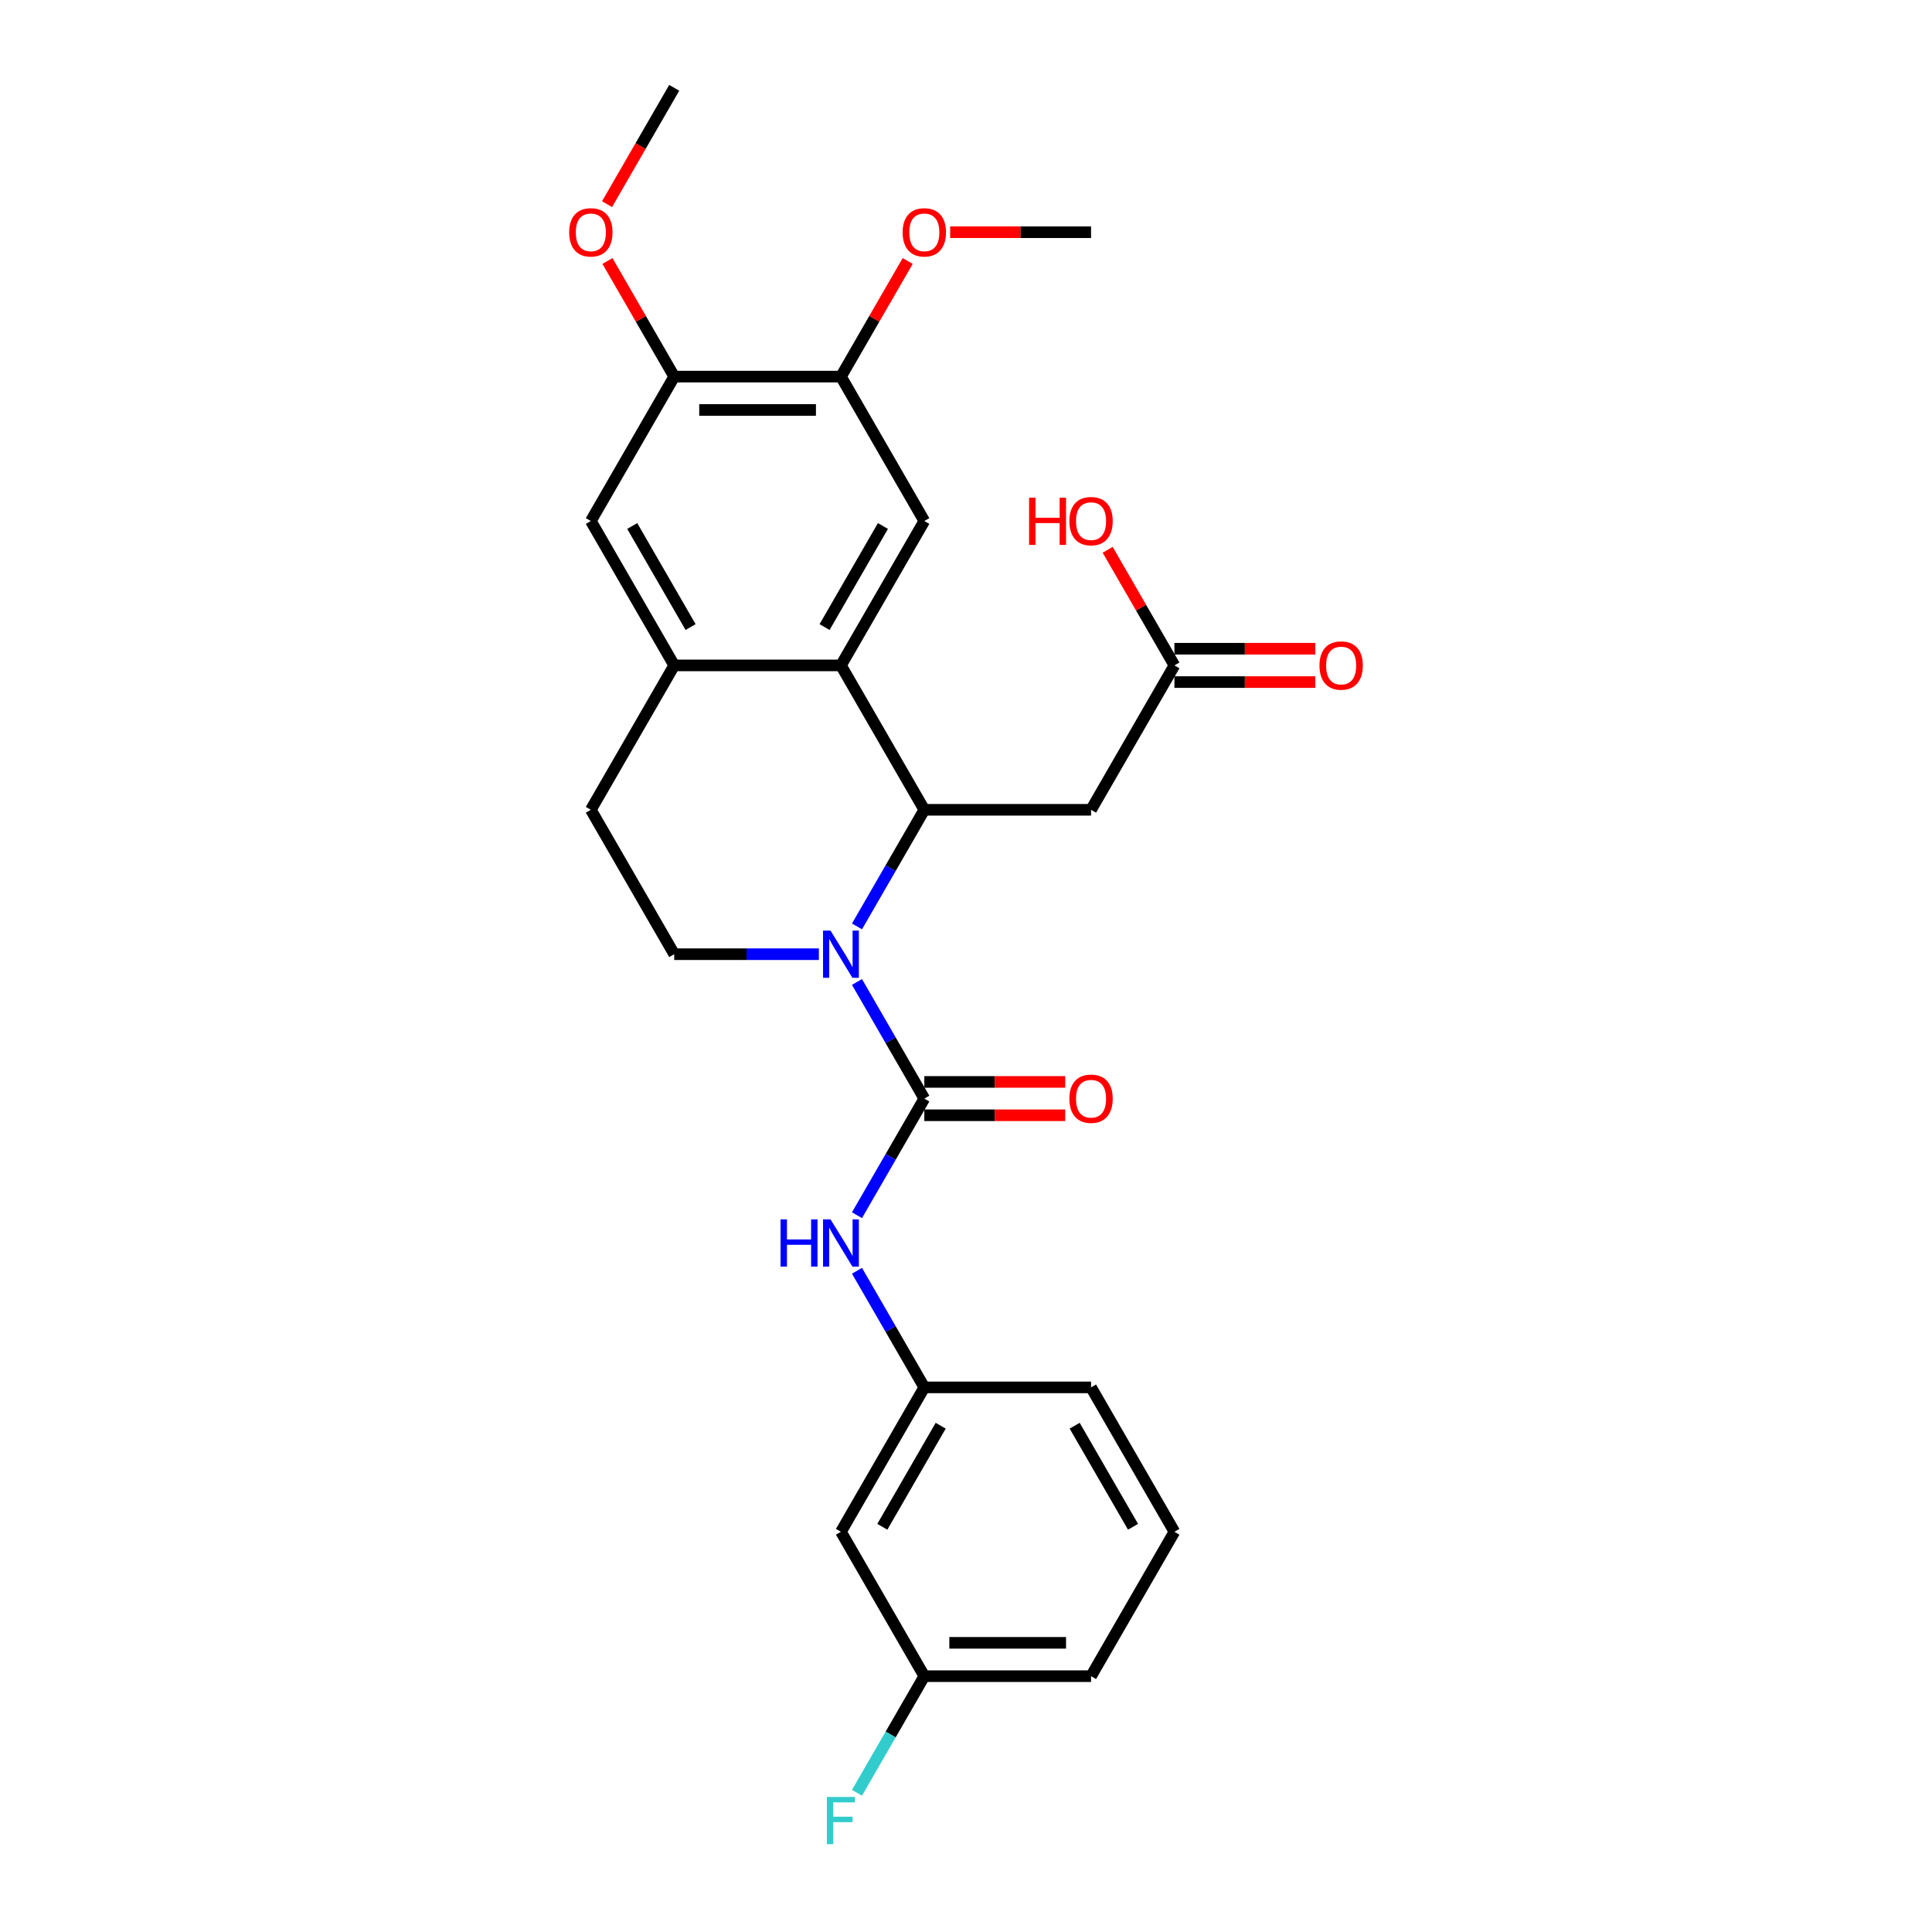 <?xml version='1.0' encoding='iso-8859-1'?>
<svg version='1.1' baseProfile='full'
              xmlns='http://www.w3.org/2000/svg'
                      xmlns:rdkit='http://www.rdkit.org/xml'
                      xmlns:xlink='http://www.w3.org/1999/xlink'
                  xml:space='preserve'
width='1000px' height='1000px' viewBox='0 0 1000 1000'>
<!-- END OF HEADER -->
<rect style='opacity:1.0;fill:#FFFFFF;stroke:none' width='1000' height='1000' x='0' y='0'> </rect>
<path class='bond-0' d='M 443.575,479.512 L 461,449.331' style='fill:none;fill-rule:evenodd;stroke:#0000FF;stroke-width:6px;stroke-linecap:butt;stroke-linejoin:miter;stroke-opacity:1' />
<path class='bond-0' d='M 461,449.331 L 478.425,419.151' style='fill:none;fill-rule:evenodd;stroke:#000000;stroke-width:6px;stroke-linecap:butt;stroke-linejoin:miter;stroke-opacity:1' />
<path class='bond-1' d='M 443.575,508.268 L 461,538.448' style='fill:none;fill-rule:evenodd;stroke:#0000FF;stroke-width:6px;stroke-linecap:butt;stroke-linejoin:miter;stroke-opacity:1' />
<path class='bond-1' d='M 461,538.448 L 478.425,568.629' style='fill:none;fill-rule:evenodd;stroke:#000000;stroke-width:6px;stroke-linecap:butt;stroke-linejoin:miter;stroke-opacity:1' />
<path class='bond-7' d='M 423.848,493.89 L 386.41,493.89' style='fill:none;fill-rule:evenodd;stroke:#0000FF;stroke-width:6px;stroke-linecap:butt;stroke-linejoin:miter;stroke-opacity:1' />
<path class='bond-7' d='M 386.41,493.89 L 348.973,493.89' style='fill:none;fill-rule:evenodd;stroke:#000000;stroke-width:6px;stroke-linecap:butt;stroke-linejoin:miter;stroke-opacity:1' />
<path class='bond-2' d='M 478.425,419.151 L 435.274,344.411' style='fill:none;fill-rule:evenodd;stroke:#000000;stroke-width:6px;stroke-linecap:butt;stroke-linejoin:miter;stroke-opacity:1' />
<path class='bond-3' d='M 478.425,419.151 L 564.726,419.151' style='fill:none;fill-rule:evenodd;stroke:#000000;stroke-width:6px;stroke-linecap:butt;stroke-linejoin:miter;stroke-opacity:1' />
<path class='bond-6' d='M 478.425,568.629 L 461,598.81' style='fill:none;fill-rule:evenodd;stroke:#000000;stroke-width:6px;stroke-linecap:butt;stroke-linejoin:miter;stroke-opacity:1' />
<path class='bond-6' d='M 461,598.81 L 443.575,628.99' style='fill:none;fill-rule:evenodd;stroke:#0000FF;stroke-width:6px;stroke-linecap:butt;stroke-linejoin:miter;stroke-opacity:1' />
<path class='bond-12' d='M 478.425,577.259 L 514.887,577.259' style='fill:none;fill-rule:evenodd;stroke:#000000;stroke-width:6px;stroke-linecap:butt;stroke-linejoin:miter;stroke-opacity:1' />
<path class='bond-12' d='M 514.887,577.259 L 551.349,577.259' style='fill:none;fill-rule:evenodd;stroke:#FF0000;stroke-width:6px;stroke-linecap:butt;stroke-linejoin:miter;stroke-opacity:1' />
<path class='bond-12' d='M 478.425,559.999 L 514.887,559.999' style='fill:none;fill-rule:evenodd;stroke:#000000;stroke-width:6px;stroke-linecap:butt;stroke-linejoin:miter;stroke-opacity:1' />
<path class='bond-12' d='M 514.887,559.999 L 551.349,559.999' style='fill:none;fill-rule:evenodd;stroke:#FF0000;stroke-width:6px;stroke-linecap:butt;stroke-linejoin:miter;stroke-opacity:1' />
<path class='bond-5' d='M 435.274,344.411 L 478.425,269.672' style='fill:none;fill-rule:evenodd;stroke:#000000;stroke-width:6px;stroke-linecap:butt;stroke-linejoin:miter;stroke-opacity:1' />
<path class='bond-5' d='M 426.799,324.57 L 457.004,272.253' style='fill:none;fill-rule:evenodd;stroke:#000000;stroke-width:6px;stroke-linecap:butt;stroke-linejoin:miter;stroke-opacity:1' />
<path class='bond-27' d='M 435.274,344.411 L 348.973,344.411' style='fill:none;fill-rule:evenodd;stroke:#000000;stroke-width:6px;stroke-linecap:butt;stroke-linejoin:miter;stroke-opacity:1' />
<path class='bond-9' d='M 564.726,419.151 L 607.877,344.411' style='fill:none;fill-rule:evenodd;stroke:#000000;stroke-width:6px;stroke-linecap:butt;stroke-linejoin:miter;stroke-opacity:1' />
<path class='bond-4' d='M 348.973,344.411 L 305.822,419.151' style='fill:none;fill-rule:evenodd;stroke:#000000;stroke-width:6px;stroke-linecap:butt;stroke-linejoin:miter;stroke-opacity:1' />
<path class='bond-10' d='M 348.973,344.411 L 305.822,269.672' style='fill:none;fill-rule:evenodd;stroke:#000000;stroke-width:6px;stroke-linecap:butt;stroke-linejoin:miter;stroke-opacity:1' />
<path class='bond-10' d='M 357.448,324.57 L 327.242,272.253' style='fill:none;fill-rule:evenodd;stroke:#000000;stroke-width:6px;stroke-linecap:butt;stroke-linejoin:miter;stroke-opacity:1' />
<path class='bond-8' d='M 478.425,269.672 L 435.274,194.933' style='fill:none;fill-rule:evenodd;stroke:#000000;stroke-width:6px;stroke-linecap:butt;stroke-linejoin:miter;stroke-opacity:1' />
<path class='bond-14' d='M 443.575,657.746 L 461,687.927' style='fill:none;fill-rule:evenodd;stroke:#0000FF;stroke-width:6px;stroke-linecap:butt;stroke-linejoin:miter;stroke-opacity:1' />
<path class='bond-14' d='M 461,687.927 L 478.425,718.108' style='fill:none;fill-rule:evenodd;stroke:#000000;stroke-width:6px;stroke-linecap:butt;stroke-linejoin:miter;stroke-opacity:1' />
<path class='bond-13' d='M 348.973,493.89 L 305.822,419.151' style='fill:none;fill-rule:evenodd;stroke:#000000;stroke-width:6px;stroke-linecap:butt;stroke-linejoin:miter;stroke-opacity:1' />
<path class='bond-19' d='M 435.274,194.933 L 452.549,165.011' style='fill:none;fill-rule:evenodd;stroke:#000000;stroke-width:6px;stroke-linecap:butt;stroke-linejoin:miter;stroke-opacity:1' />
<path class='bond-19' d='M 452.549,165.011 L 469.825,135.089' style='fill:none;fill-rule:evenodd;stroke:#FF0000;stroke-width:6px;stroke-linecap:butt;stroke-linejoin:miter;stroke-opacity:1' />
<path class='bond-28' d='M 435.274,194.933 L 348.973,194.933' style='fill:none;fill-rule:evenodd;stroke:#000000;stroke-width:6px;stroke-linecap:butt;stroke-linejoin:miter;stroke-opacity:1' />
<path class='bond-28' d='M 422.329,212.193 L 361.918,212.193' style='fill:none;fill-rule:evenodd;stroke:#000000;stroke-width:6px;stroke-linecap:butt;stroke-linejoin:miter;stroke-opacity:1' />
<path class='bond-16' d='M 607.877,353.042 L 644.339,353.042' style='fill:none;fill-rule:evenodd;stroke:#000000;stroke-width:6px;stroke-linecap:butt;stroke-linejoin:miter;stroke-opacity:1' />
<path class='bond-16' d='M 644.339,353.042 L 680.801,353.042' style='fill:none;fill-rule:evenodd;stroke:#FF0000;stroke-width:6px;stroke-linecap:butt;stroke-linejoin:miter;stroke-opacity:1' />
<path class='bond-16' d='M 607.877,335.781 L 644.339,335.781' style='fill:none;fill-rule:evenodd;stroke:#000000;stroke-width:6px;stroke-linecap:butt;stroke-linejoin:miter;stroke-opacity:1' />
<path class='bond-16' d='M 644.339,335.781 L 680.801,335.781' style='fill:none;fill-rule:evenodd;stroke:#FF0000;stroke-width:6px;stroke-linecap:butt;stroke-linejoin:miter;stroke-opacity:1' />
<path class='bond-18' d='M 607.877,344.411 L 590.601,314.49' style='fill:none;fill-rule:evenodd;stroke:#000000;stroke-width:6px;stroke-linecap:butt;stroke-linejoin:miter;stroke-opacity:1' />
<path class='bond-18' d='M 590.601,314.49 L 573.326,284.568' style='fill:none;fill-rule:evenodd;stroke:#FF0000;stroke-width:6px;stroke-linecap:butt;stroke-linejoin:miter;stroke-opacity:1' />
<path class='bond-11' d='M 305.822,269.672 L 348.973,194.933' style='fill:none;fill-rule:evenodd;stroke:#000000;stroke-width:6px;stroke-linecap:butt;stroke-linejoin:miter;stroke-opacity:1' />
<path class='bond-20' d='M 348.973,194.933 L 331.697,165.011' style='fill:none;fill-rule:evenodd;stroke:#000000;stroke-width:6px;stroke-linecap:butt;stroke-linejoin:miter;stroke-opacity:1' />
<path class='bond-20' d='M 331.697,165.011 L 314.422,135.089' style='fill:none;fill-rule:evenodd;stroke:#FF0000;stroke-width:6px;stroke-linecap:butt;stroke-linejoin:miter;stroke-opacity:1' />
<path class='bond-15' d='M 478.425,718.108 L 435.274,792.847' style='fill:none;fill-rule:evenodd;stroke:#000000;stroke-width:6px;stroke-linecap:butt;stroke-linejoin:miter;stroke-opacity:1' />
<path class='bond-15' d='M 486.9,737.949 L 456.694,790.266' style='fill:none;fill-rule:evenodd;stroke:#000000;stroke-width:6px;stroke-linecap:butt;stroke-linejoin:miter;stroke-opacity:1' />
<path class='bond-23' d='M 478.425,718.108 L 564.726,718.108' style='fill:none;fill-rule:evenodd;stroke:#000000;stroke-width:6px;stroke-linecap:butt;stroke-linejoin:miter;stroke-opacity:1' />
<path class='bond-17' d='M 435.274,792.847 L 478.425,867.586' style='fill:none;fill-rule:evenodd;stroke:#000000;stroke-width:6px;stroke-linecap:butt;stroke-linejoin:miter;stroke-opacity:1' />
<path class='bond-21' d='M 478.425,867.586 L 461,897.767' style='fill:none;fill-rule:evenodd;stroke:#000000;stroke-width:6px;stroke-linecap:butt;stroke-linejoin:miter;stroke-opacity:1' />
<path class='bond-21' d='M 461,897.767 L 443.575,927.947' style='fill:none;fill-rule:evenodd;stroke:#33CCCC;stroke-width:6px;stroke-linecap:butt;stroke-linejoin:miter;stroke-opacity:1' />
<path class='bond-29' d='M 478.425,867.586 L 564.726,867.586' style='fill:none;fill-rule:evenodd;stroke:#000000;stroke-width:6px;stroke-linecap:butt;stroke-linejoin:miter;stroke-opacity:1' />
<path class='bond-29' d='M 491.37,850.326 L 551.781,850.326' style='fill:none;fill-rule:evenodd;stroke:#000000;stroke-width:6px;stroke-linecap:butt;stroke-linejoin:miter;stroke-opacity:1' />
<path class='bond-26' d='M 491.801,120.194 L 528.264,120.194' style='fill:none;fill-rule:evenodd;stroke:#FF0000;stroke-width:6px;stroke-linecap:butt;stroke-linejoin:miter;stroke-opacity:1' />
<path class='bond-26' d='M 528.264,120.194 L 564.726,120.194' style='fill:none;fill-rule:evenodd;stroke:#000000;stroke-width:6px;stroke-linecap:butt;stroke-linejoin:miter;stroke-opacity:1' />
<path class='bond-25' d='M 314.203,105.678 L 331.588,75.566' style='fill:none;fill-rule:evenodd;stroke:#FF0000;stroke-width:6px;stroke-linecap:butt;stroke-linejoin:miter;stroke-opacity:1' />
<path class='bond-25' d='M 331.588,75.566 L 348.973,45.455' style='fill:none;fill-rule:evenodd;stroke:#000000;stroke-width:6px;stroke-linecap:butt;stroke-linejoin:miter;stroke-opacity:1' />
<path class='bond-22' d='M 607.877,792.847 L 564.726,718.108' style='fill:none;fill-rule:evenodd;stroke:#000000;stroke-width:6px;stroke-linecap:butt;stroke-linejoin:miter;stroke-opacity:1' />
<path class='bond-22' d='M 586.456,790.266 L 556.251,737.949' style='fill:none;fill-rule:evenodd;stroke:#000000;stroke-width:6px;stroke-linecap:butt;stroke-linejoin:miter;stroke-opacity:1' />
<path class='bond-24' d='M 607.877,792.847 L 564.726,867.586' style='fill:none;fill-rule:evenodd;stroke:#000000;stroke-width:6px;stroke-linecap:butt;stroke-linejoin:miter;stroke-opacity:1' />
<path  class='atom-0' d='M 429.871 481.67
L 437.88 494.615
Q 438.674 495.892, 439.951 498.205
Q 441.229 500.518, 441.298 500.656
L 441.298 481.67
L 444.543 481.67
L 444.543 506.11
L 441.194 506.11
L 432.599 491.957
Q 431.597 490.3, 430.527 488.401
Q 429.492 486.502, 429.181 485.916
L 429.181 506.11
L 426.005 506.11
L 426.005 481.67
L 429.871 481.67
' fill='#0000FF'/>
<path  class='atom-7' d='M 404.016 631.148
L 407.33 631.148
L 407.33 641.539
L 419.826 641.539
L 419.826 631.148
L 423.14 631.148
L 423.14 655.589
L 419.826 655.589
L 419.826 644.3
L 407.33 644.3
L 407.33 655.589
L 404.016 655.589
L 404.016 631.148
' fill='#0000FF'/>
<path  class='atom-7' d='M 429.871 631.148
L 437.88 644.093
Q 438.674 645.37, 439.951 647.683
Q 441.229 649.996, 441.298 650.134
L 441.298 631.148
L 444.543 631.148
L 444.543 655.589
L 441.194 655.589
L 432.599 641.435
Q 431.597 639.778, 430.527 637.88
Q 429.492 635.981, 429.181 635.394
L 429.181 655.589
L 426.005 655.589
L 426.005 631.148
L 429.871 631.148
' fill='#0000FF'/>
<path  class='atom-13' d='M 553.507 568.698
Q 553.507 562.83, 556.407 559.55
Q 559.306 556.271, 564.726 556.271
Q 570.146 556.271, 573.046 559.55
Q 575.945 562.83, 575.945 568.698
Q 575.945 574.636, 573.011 578.019
Q 570.077 581.367, 564.726 581.367
Q 559.341 581.367, 556.407 578.019
Q 553.507 574.67, 553.507 568.698
M 564.726 578.606
Q 568.454 578.606, 570.456 576.12
Q 572.493 573.6, 572.493 568.698
Q 572.493 563.9, 570.456 561.483
Q 568.454 559.032, 564.726 559.032
Q 560.998 559.032, 558.961 561.449
Q 556.959 563.865, 556.959 568.698
Q 556.959 573.635, 558.961 576.12
Q 560.998 578.606, 564.726 578.606
' fill='#FF0000'/>
<path  class='atom-17' d='M 682.959 344.48
Q 682.959 338.612, 685.859 335.333
Q 688.758 332.053, 694.178 332.053
Q 699.598 332.053, 702.498 335.333
Q 705.397 338.612, 705.397 344.48
Q 705.397 350.418, 702.463 353.801
Q 699.529 357.15, 694.178 357.15
Q 688.793 357.15, 685.859 353.801
Q 682.959 350.453, 682.959 344.48
M 694.178 354.388
Q 697.906 354.388, 699.909 351.902
Q 701.945 349.382, 701.945 344.48
Q 701.945 339.682, 699.909 337.266
Q 697.906 334.815, 694.178 334.815
Q 690.45 334.815, 688.413 337.231
Q 686.411 339.648, 686.411 344.48
Q 686.411 349.417, 688.413 351.902
Q 690.45 354.388, 694.178 354.388
' fill='#FF0000'/>
<path  class='atom-19' d='M 532.656 257.59
L 535.97 257.59
L 535.97 267.981
L 548.467 267.981
L 548.467 257.59
L 551.781 257.59
L 551.781 282.031
L 548.467 282.031
L 548.467 270.742
L 535.97 270.742
L 535.97 282.031
L 532.656 282.031
L 532.656 257.59
' fill='#FF0000'/>
<path  class='atom-19' d='M 553.507 269.741
Q 553.507 263.873, 556.407 260.593
Q 559.306 257.314, 564.726 257.314
Q 570.146 257.314, 573.046 260.593
Q 575.945 263.873, 575.945 269.741
Q 575.945 275.679, 573.011 279.062
Q 570.077 282.41, 564.726 282.41
Q 559.341 282.41, 556.407 279.062
Q 553.507 275.713, 553.507 269.741
M 564.726 279.649
Q 568.454 279.649, 570.456 277.163
Q 572.493 274.643, 572.493 269.741
Q 572.493 264.943, 570.456 262.526
Q 568.454 260.075, 564.726 260.075
Q 560.998 260.075, 558.961 262.492
Q 556.959 264.908, 556.959 269.741
Q 556.959 274.678, 558.961 277.163
Q 560.998 279.649, 564.726 279.649
' fill='#FF0000'/>
<path  class='atom-20' d='M 467.205 120.263
Q 467.205 114.394, 470.105 111.115
Q 473.005 107.835, 478.425 107.835
Q 483.844 107.835, 486.744 111.115
Q 489.644 114.394, 489.644 120.263
Q 489.644 126.2, 486.71 129.583
Q 483.775 132.932, 478.425 132.932
Q 473.039 132.932, 470.105 129.583
Q 467.205 126.235, 467.205 120.263
M 478.425 130.17
Q 482.153 130.17, 484.155 127.685
Q 486.192 125.165, 486.192 120.263
Q 486.192 115.464, 484.155 113.048
Q 482.153 110.597, 478.425 110.597
Q 474.696 110.597, 472.66 113.013
Q 470.658 115.43, 470.658 120.263
Q 470.658 125.199, 472.66 127.685
Q 474.696 130.17, 478.425 130.17
' fill='#FF0000'/>
<path  class='atom-21' d='M 294.603 120.263
Q 294.603 114.394, 297.502 111.115
Q 300.402 107.835, 305.822 107.835
Q 311.242 107.835, 314.141 111.115
Q 317.041 114.394, 317.041 120.263
Q 317.041 126.2, 314.107 129.583
Q 311.173 132.932, 305.822 132.932
Q 300.437 132.932, 297.502 129.583
Q 294.603 126.235, 294.603 120.263
M 305.822 130.17
Q 309.55 130.17, 311.552 127.685
Q 313.589 125.165, 313.589 120.263
Q 313.589 115.464, 311.552 113.048
Q 309.55 110.597, 305.822 110.597
Q 302.094 110.597, 300.057 113.013
Q 298.055 115.43, 298.055 120.263
Q 298.055 125.199, 300.057 127.685
Q 302.094 130.17, 305.822 130.17
' fill='#FF0000'/>
<path  class='atom-22' d='M 428.007 930.105
L 442.541 930.105
L 442.541 932.901
L 431.287 932.901
L 431.287 940.323
L 441.298 940.323
L 441.298 943.154
L 431.287 943.154
L 431.287 954.545
L 428.007 954.545
L 428.007 930.105
' fill='#33CCCC'/>
</svg>
